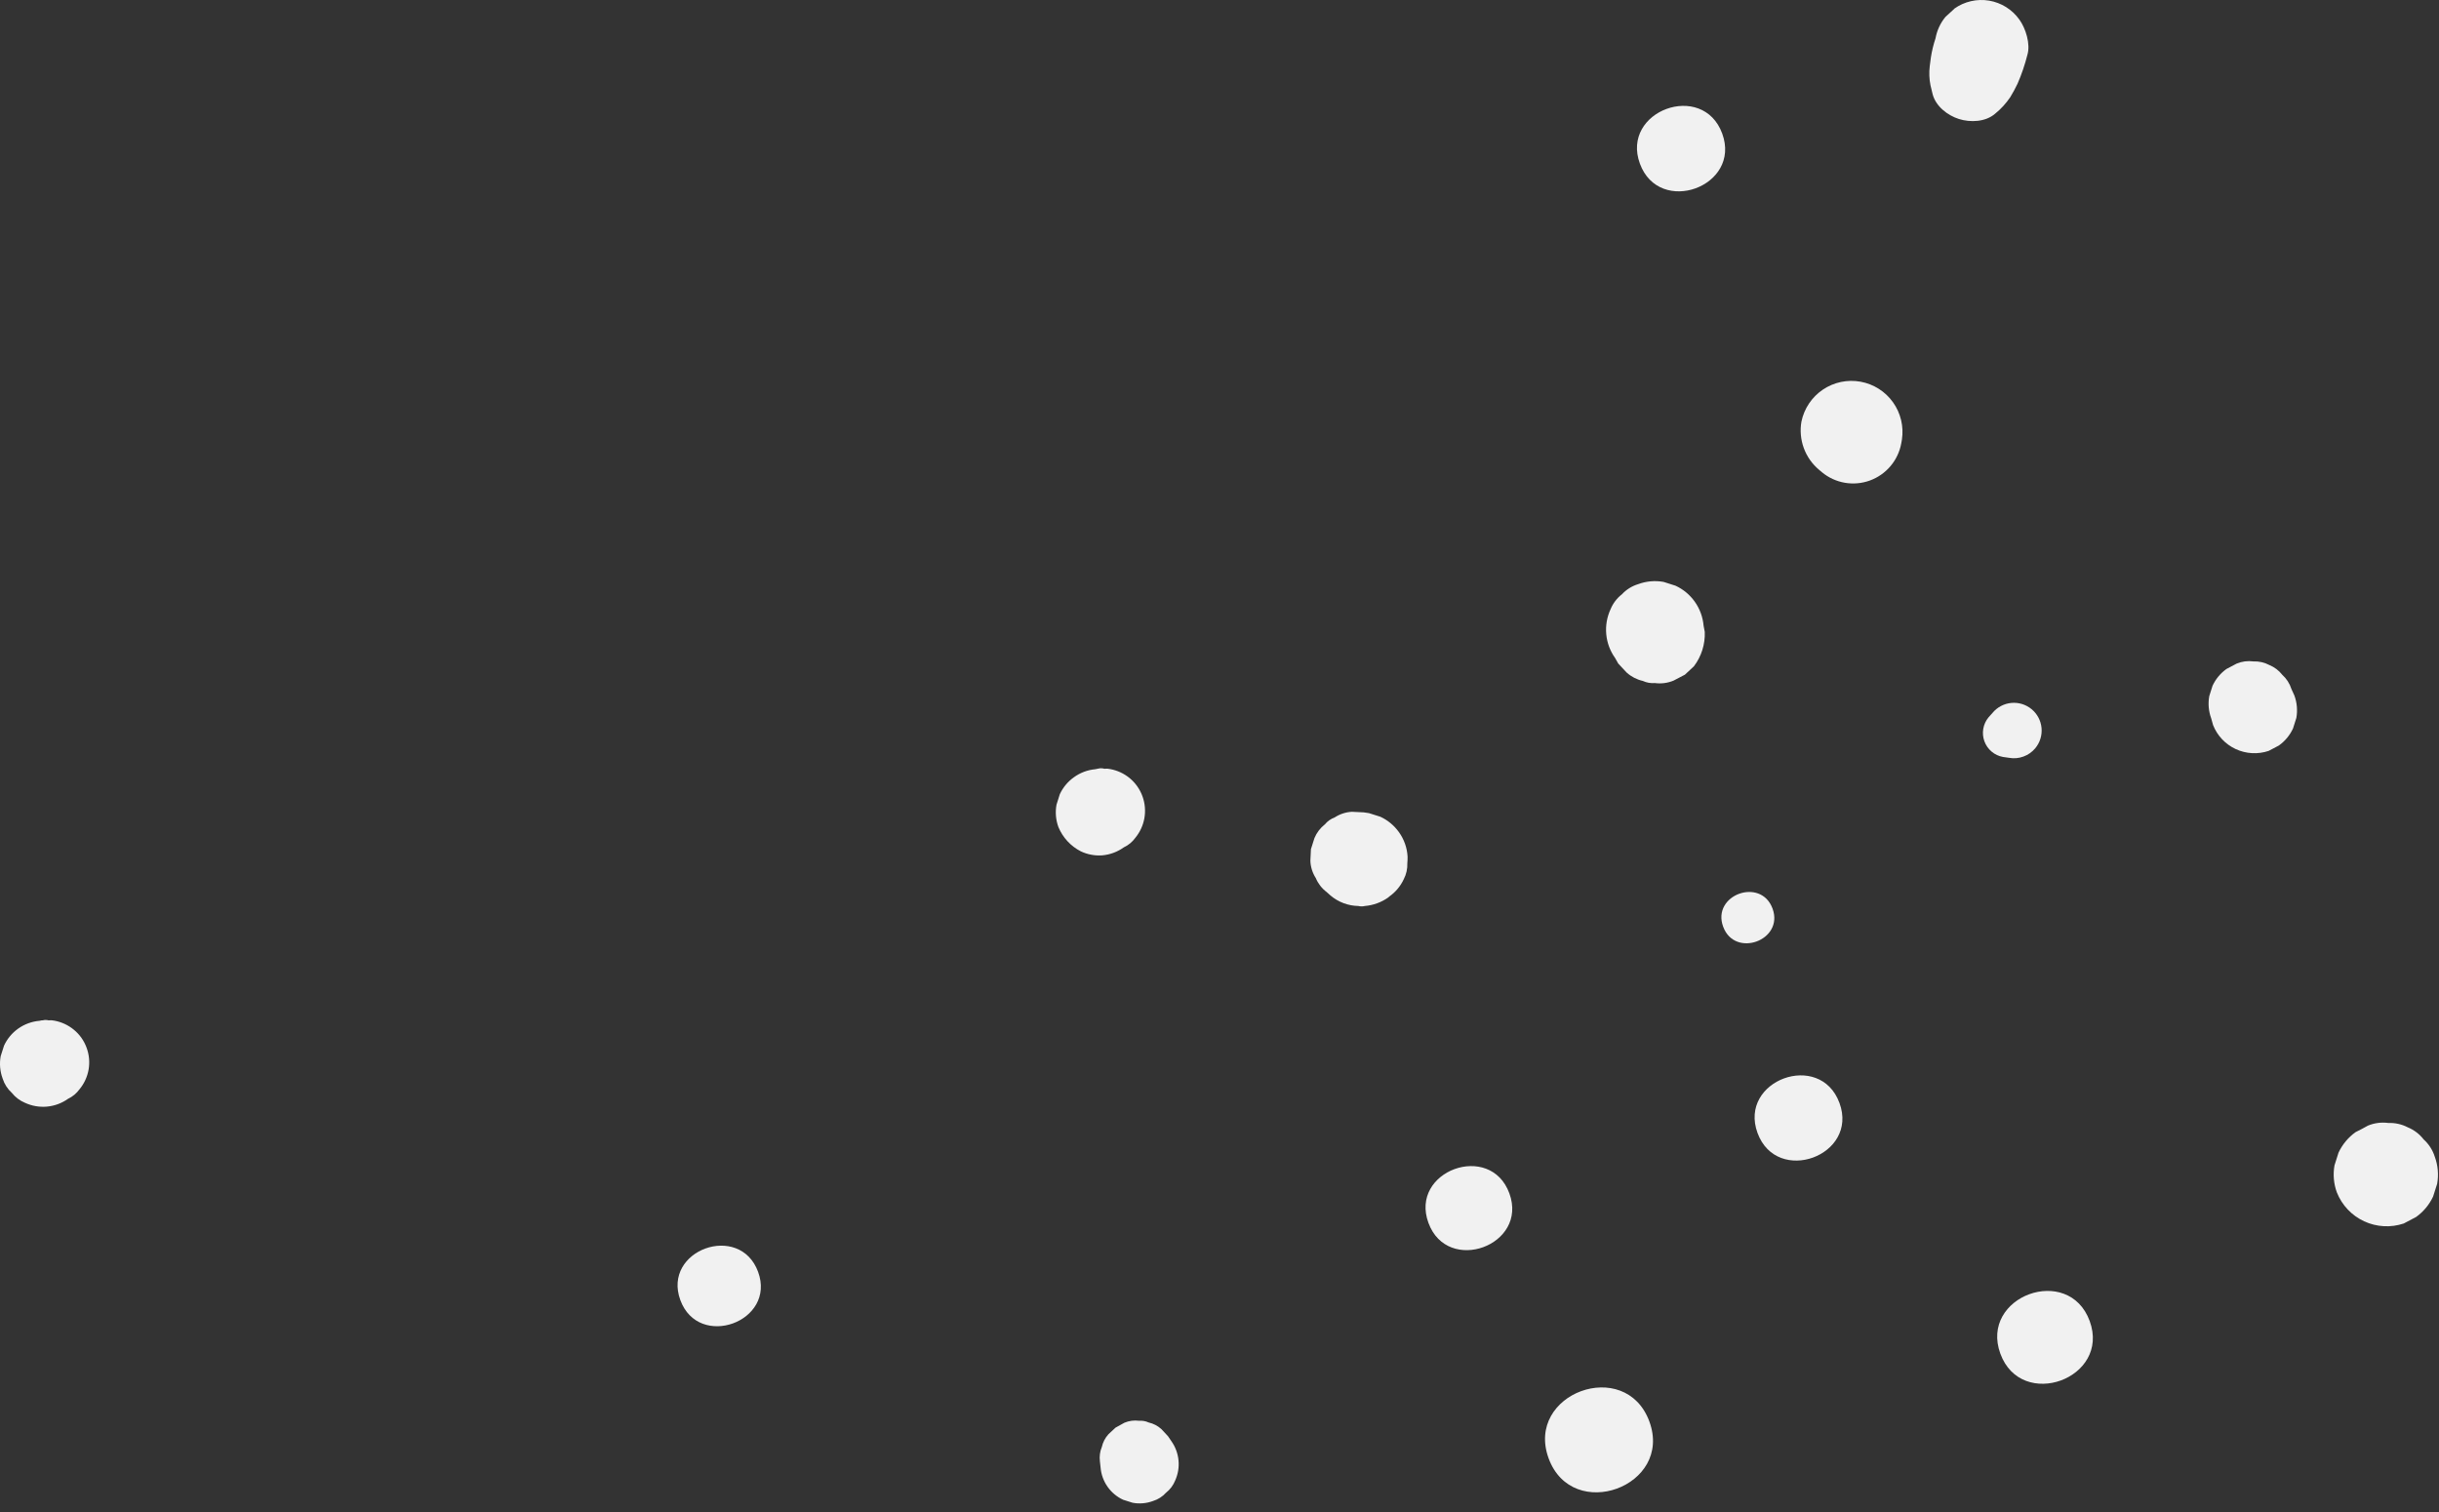<?xml version="1.0" encoding="UTF-8"?> <svg xmlns="http://www.w3.org/2000/svg" width="250" height="155" viewBox="0 0 250 155" fill="none"><rect x="0" y="0" width="250" height="155" fill="#333333" stroke="none"/> <path d="M241.446 116.061C240.695 116.6 240.095 117.323 239.702 118.16C239.566 118.593 239.43 119.027 239.289 119.461C239.122 120.394 239.206 121.355 239.533 122.245C240.053 123.55 241.052 124.607 242.327 125.199C243.601 125.79 245.053 125.871 246.386 125.425L247.654 124.756C248.406 124.218 249.006 123.496 249.397 122.658C249.533 122.224 249.67 121.79 249.81 121.357C249.978 120.425 249.894 119.465 249.566 118.577C249.351 117.895 248.957 117.283 248.426 116.805C248.002 116.256 247.44 115.829 246.799 115.566C246.185 115.248 245.499 115.094 244.808 115.12C244.098 115.024 243.375 115.118 242.714 115.392C242.292 115.619 241.871 115.863 241.446 116.061Z" fill="#F1F1F1"></path> <path d="M205.039 138.771C207.195 144.657 216.352 141.324 214.196 135.425C212.04 129.527 202.883 132.877 205.039 138.771Z" fill="#F1F1F1"></path> <path d="M158.735 149.498C161.168 156.148 171.511 152.39 169.062 145.723C166.612 139.056 156.298 142.84 158.735 149.498Z" fill="#F1F1F1"></path> <path d="M136.798 83.802C136.411 83.943 136.068 84.186 135.806 84.504C135.332 84.874 134.962 85.361 134.732 85.916L134.373 87.048C134.352 87.461 134.336 87.85 134.315 88.25C134.339 88.879 134.532 89.49 134.873 90.018C135.109 90.585 135.493 91.079 135.984 91.447L136.252 91.687L136.376 91.798C137.175 92.476 138.183 92.857 139.231 92.876C139.452 92.93 139.683 92.93 139.904 92.876C140.763 92.804 141.588 92.503 142.291 92.005L142.357 91.947L142.419 91.893C143.05 91.446 143.553 90.842 143.882 90.142C144.147 89.633 144.275 89.064 144.253 88.49C144.272 88.291 144.28 88.091 144.278 87.891V87.808C144.227 86.901 143.916 86.028 143.382 85.293C142.897 84.616 142.245 84.077 141.49 83.727L140.317 83.356L140.152 83.331L139.772 83.277L138.566 83.219C137.935 83.254 137.325 83.455 136.798 83.802Z" fill="#F1F1F1"></path> <path d="M176.625 94.996C177.818 98.25 182.882 96.404 181.689 93.145C180.495 89.886 175.427 91.737 176.625 94.996Z" fill="#F1F1F1"></path> <path d="M204.237 73.079L203.824 73.541C203.546 73.878 203.361 74.281 203.288 74.712C203.214 75.142 203.254 75.584 203.404 75.994C203.554 76.404 203.808 76.768 204.142 77.049C204.476 77.33 204.878 77.519 205.307 77.597L205.927 77.684C206.422 77.776 206.933 77.732 207.406 77.556C207.88 77.385 208.299 77.09 208.62 76.701C208.858 76.413 209.037 76.082 209.146 75.725C209.256 75.368 209.294 74.993 209.259 74.621C209.224 74.249 209.115 73.888 208.941 73.558C208.766 73.229 208.528 72.936 208.24 72.698C207.952 72.461 207.62 72.282 207.264 72.172C206.907 72.063 206.532 72.024 206.16 72.06C205.788 72.095 205.427 72.203 205.097 72.378C204.767 72.553 204.475 72.791 204.237 73.079Z" fill="#F1F1F1"></path> <path d="M184.65 43.211C184.49 44.123 184.573 45.062 184.891 45.932C185.21 46.803 185.752 47.574 186.464 48.167L186.757 48.415C187.431 48.971 188.24 49.342 189.101 49.49C189.963 49.637 190.848 49.557 191.67 49.257C192.491 48.957 193.219 48.447 193.783 47.778C194.346 47.11 194.725 46.305 194.882 45.445C194.906 45.321 194.927 45.193 194.948 45.069C195.154 43.721 194.825 42.345 194.032 41.236C193.239 40.126 192.044 39.37 190.702 39.128C189.36 38.886 187.976 39.178 186.846 39.941C185.715 40.705 184.928 41.879 184.65 43.215V43.211Z" fill="#F1F1F1"></path> <path d="M166.244 60.927C165.733 61.324 165.334 61.848 165.088 62.447C164.715 63.248 164.561 64.134 164.642 65.014C164.723 65.895 165.037 66.738 165.551 67.457L165.869 68.019L166.736 68.948C167.205 69.37 167.773 69.664 168.388 69.803C168.775 69.982 169.202 70.057 169.627 70.022C170.277 70.11 170.939 70.023 171.544 69.77L172.705 69.163L173.634 68.296C174.398 67.287 174.789 66.045 174.741 64.781C174.704 64.57 174.663 64.367 174.621 64.148C174.544 63.256 174.229 62.4 173.708 61.67C173.206 60.965 172.528 60.404 171.742 60.043L170.524 59.654C169.65 59.495 168.75 59.574 167.917 59.882C167.277 60.075 166.699 60.436 166.244 60.927Z" fill="#F1F1F1"></path> <path d="M180.148 116.144C182.126 121.547 190.532 118.486 188.55 113.075C186.567 107.664 178.169 110.733 180.148 116.144Z" fill="#F1F1F1"></path> <path d="M146.418 125.364C148.372 130.696 156.666 127.677 154.712 122.336C152.758 116.995 144.447 120.031 146.418 125.364Z" fill="#F1F1F1"></path> <path d="M114.344 146.351L113.613 147.032C113.28 147.401 113.048 147.849 112.939 148.333C112.746 148.796 112.677 149.302 112.741 149.8C112.766 150.015 112.787 150.213 112.811 150.44C112.87 151.146 113.114 151.823 113.52 152.404C113.926 152.984 114.478 153.447 115.12 153.744L116.099 154.054C116.8 154.183 117.522 154.12 118.189 153.872C118.703 153.712 119.163 153.417 119.524 153.017C119.937 152.694 120.258 152.266 120.453 151.778C120.746 151.134 120.865 150.424 120.8 149.719C120.735 149.015 120.487 148.339 120.081 147.759L119.718 147.226L119.036 146.495C118.667 146.163 118.219 145.931 117.735 145.822C117.432 145.682 117.097 145.623 116.764 145.649C116.253 145.579 115.733 145.647 115.257 145.847L114.344 146.351Z" fill="#F1F1F1"></path> <path d="M69.734 133.274C71.609 138.395 79.585 135.492 77.706 130.382C75.826 125.273 67.859 128.139 69.734 133.274Z" fill="#F1F1F1"></path> <path d="M168.091 16.775C170.078 22.198 178.52 19.125 176.53 13.694C174.539 8.262 166.104 11.36 168.091 16.775Z" fill="#F1F1F1"></path> <path d="M200.317 0.905L199.413 1.731C198.89 2.364 198.539 3.121 198.393 3.929C198.179 4.567 198.02 5.222 197.918 5.887C197.88 6.184 197.831 6.482 197.802 6.775C197.721 7.429 197.746 8.091 197.876 8.737C197.947 9.055 198.017 9.356 198.099 9.666C198.43 10.905 199.628 11.831 200.792 12.198C201.957 12.566 203.523 12.512 204.51 11.649C205.104 11.166 205.623 10.598 206.051 9.964C206.326 9.515 206.577 9.052 206.802 8.576C207.218 7.62 207.555 6.633 207.81 5.622C208.145 4.515 207.637 2.9 206.984 2.004C206.62 1.493 206.158 1.059 205.626 0.726C205.094 0.394 204.501 0.169 203.882 0.065C203.263 -0.038 202.629 -0.019 202.018 0.123C201.406 0.264 200.828 0.524 200.317 0.889V0.905Z" fill="#F1F1F1"></path> <path d="M228.219 68.576C227.602 69.016 227.11 69.608 226.79 70.295C226.679 70.65 226.567 71.005 226.452 71.361C226.314 72.125 226.383 72.912 226.65 73.641C226.716 73.872 226.782 74.103 226.844 74.335C227.275 75.419 228.105 76.298 229.163 76.79C230.222 77.281 231.429 77.349 232.536 76.978L233.585 76.425C234.211 75.979 234.711 75.379 235.035 74.681C235.146 74.322 235.262 73.963 235.378 73.599C235.516 72.827 235.446 72.031 235.175 71.294C235.076 71.071 234.977 70.853 234.874 70.633C234.697 70.075 234.375 69.573 233.94 69.18C233.59 68.734 233.131 68.386 232.606 68.172C232.104 67.908 231.541 67.781 230.974 67.804C230.393 67.725 229.802 67.802 229.26 68.027L228.219 68.576Z" fill="#F1F1F1"></path> <path d="M110.073 79.683C109.45 80.127 108.954 80.725 108.631 81.418L108.293 82.492C108.151 83.263 108.219 84.058 108.491 84.793C108.938 85.863 109.748 86.741 110.779 87.271C111.47 87.599 112.235 87.742 112.997 87.684C113.793 87.61 114.554 87.325 115.203 86.858C115.667 86.641 116.068 86.308 116.368 85.892C116.842 85.316 117.162 84.63 117.297 83.897C117.435 83.136 117.368 82.353 117.103 81.627C116.838 80.901 116.385 80.259 115.79 79.766C115.214 79.293 114.527 78.975 113.795 78.841C113.598 78.794 113.396 78.783 113.196 78.808C113.001 78.749 112.795 78.742 112.597 78.787L112.489 78.808L112.279 78.853C111.482 78.925 110.719 79.212 110.073 79.683Z" fill="#F1F1F1"></path> <path d="M1.852 105.454C1.231 105.898 0.735 106.496 0.415 107.189L0.072 108.263C-0.07 109.034 -0.001 109.828 0.27 110.564C0.447 111.128 0.772 111.634 1.212 112.03C1.567 112.479 2.03 112.83 2.558 113.05C3.267 113.379 4.049 113.513 4.826 113.441C5.603 113.368 6.347 113.091 6.982 112.637C7.446 112.417 7.847 112.083 8.147 111.667C8.632 111.084 8.954 110.384 9.083 109.637C9.211 108.89 9.141 108.123 8.878 107.412C8.617 106.689 8.166 106.05 7.573 105.562C6.997 105.086 6.309 104.766 5.574 104.632C5.379 104.586 5.178 104.575 4.979 104.599C4.781 104.548 4.574 104.548 4.376 104.599H4.273L4.058 104.645C3.263 104.712 2.502 104.991 1.852 105.454Z" fill="#F1F1F1"></path> </svg> 